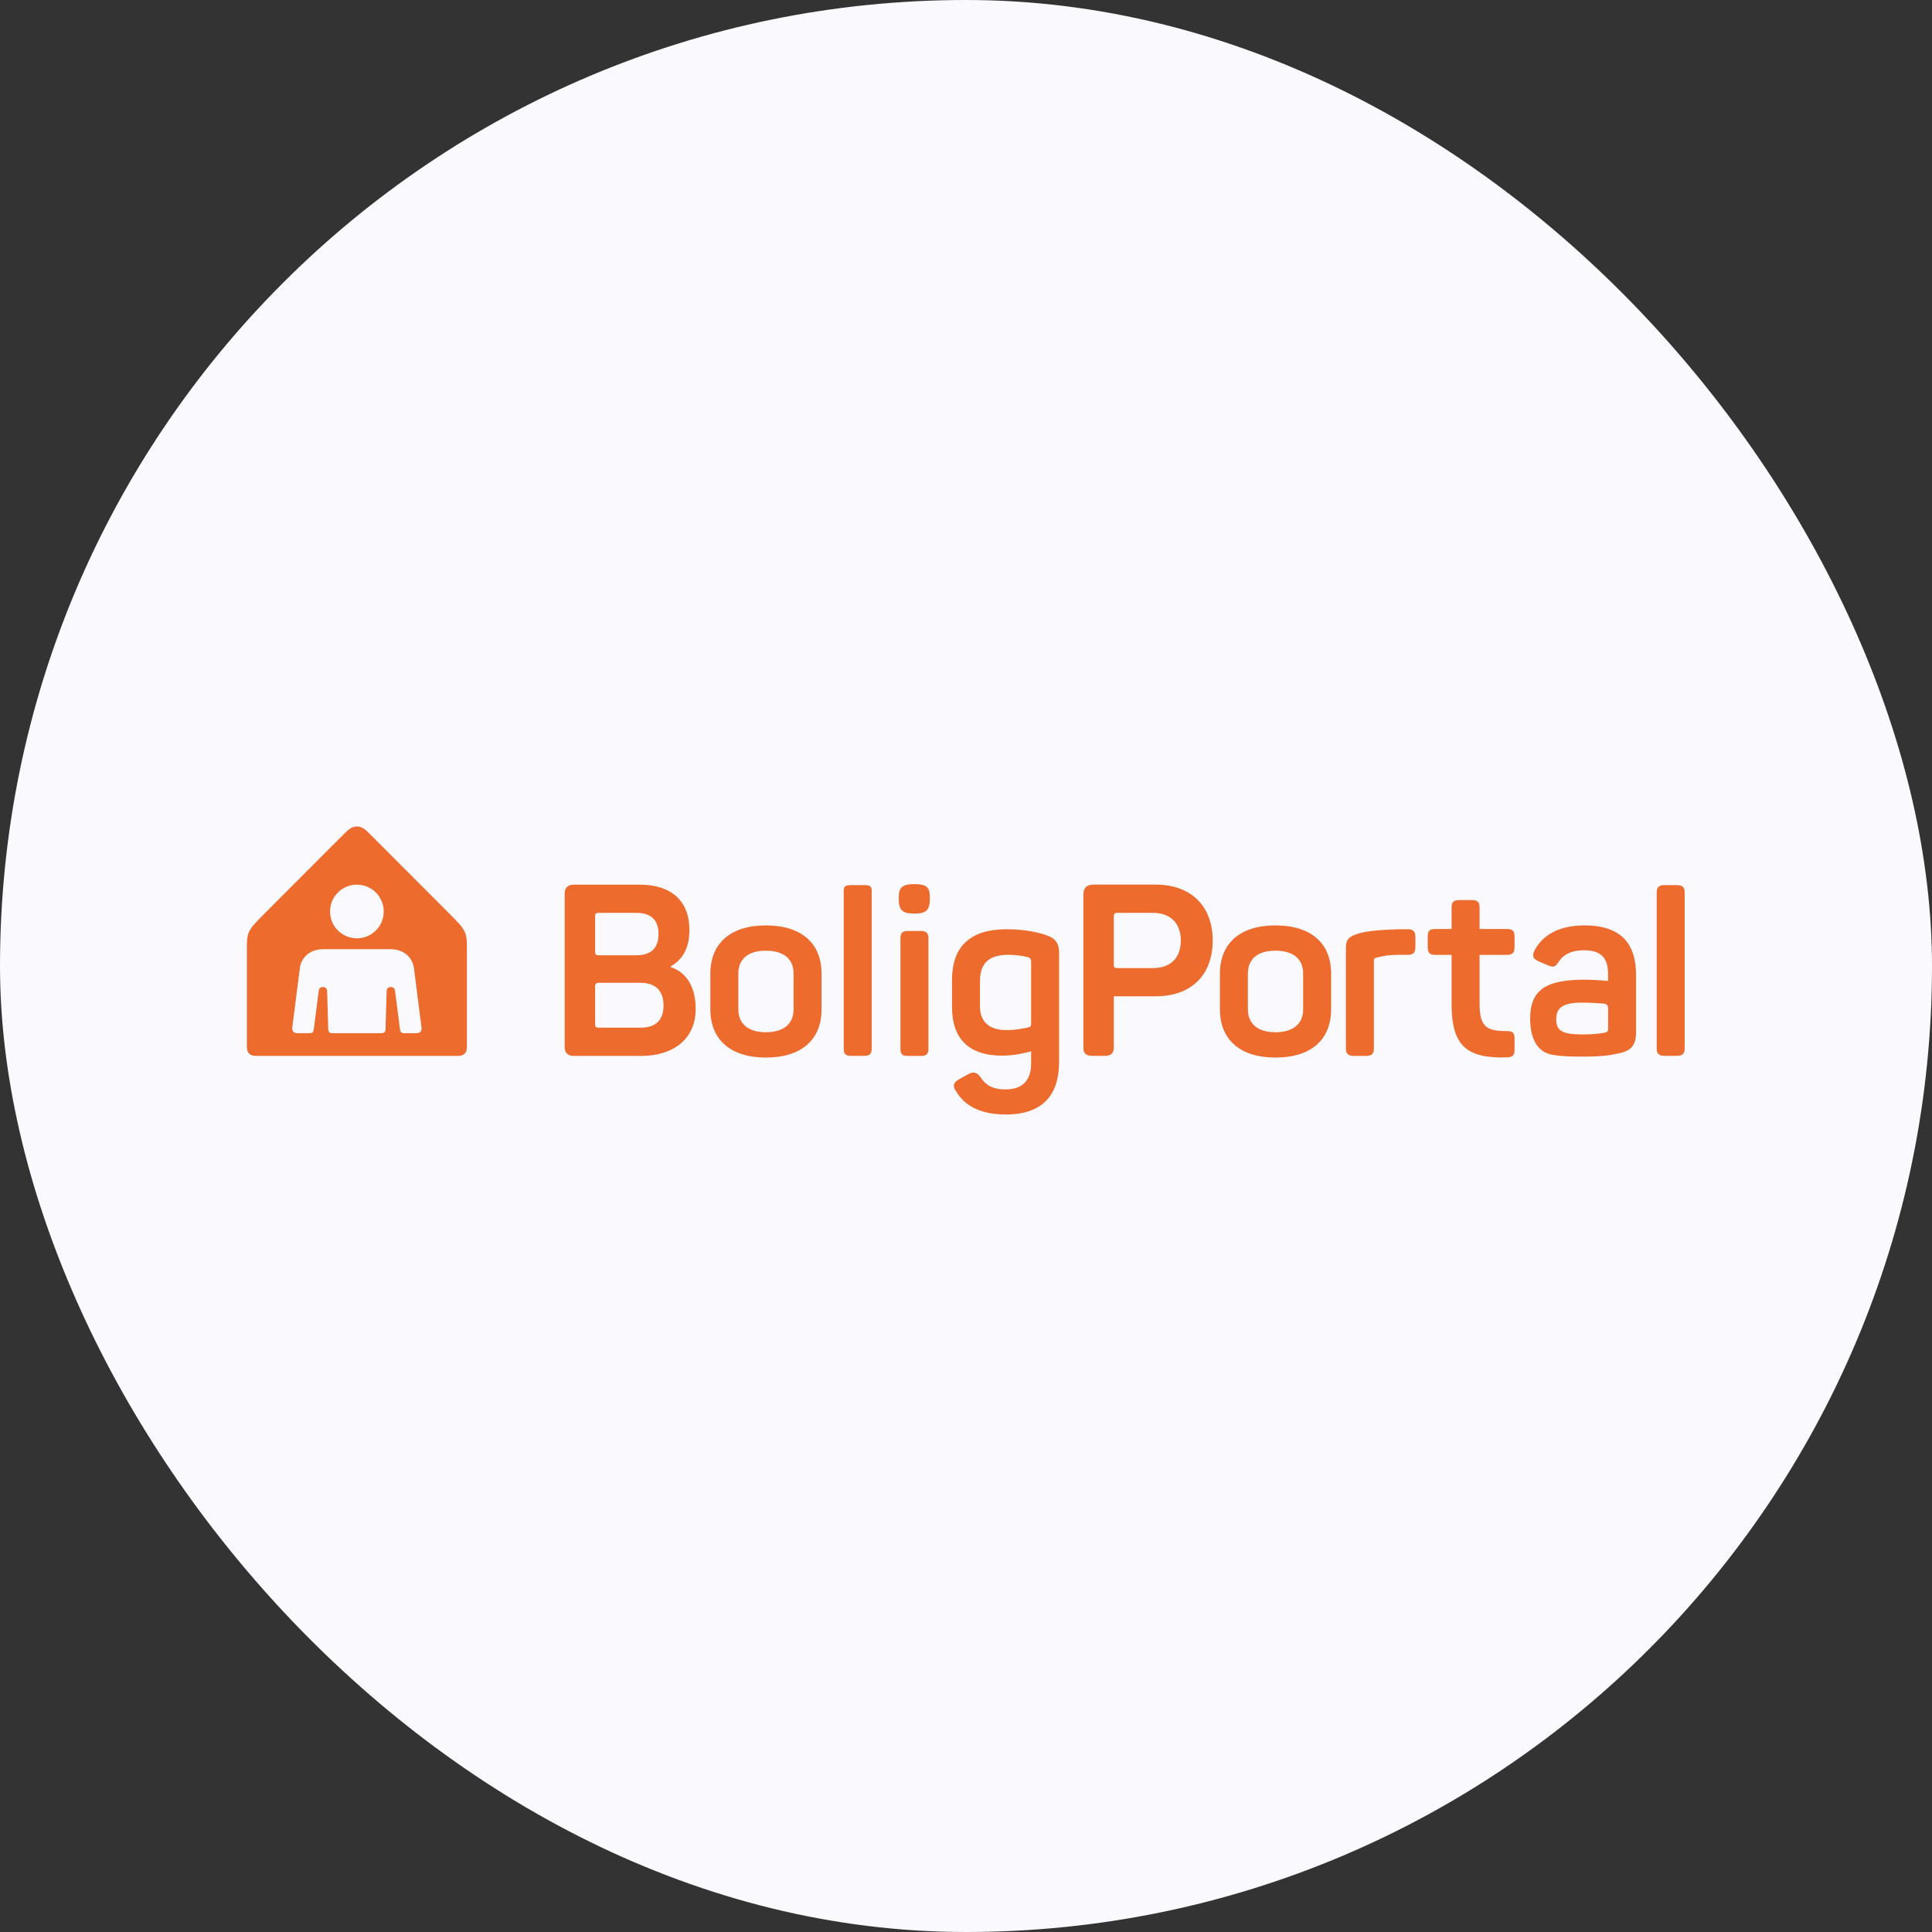 <svg xmlns="http://www.w3.org/2000/svg" width="180" height="180" viewBox="0 0 180 180" fill="none"><rect x="0" y="0" width="180" height="180" fill="#333333" stroke="none"/><rect width="180" height="180" rx="90" fill="#F9F9FE"></rect><path d="M85.105 82.373C84.131 82.373 83.735 82.682 83.735 83.54V83.742C83.735 84.776 84.072 85.112 85.105 85.112H85.262C86.295 85.112 86.632 84.776 86.632 83.742V83.54C86.632 82.679 86.295 82.373 85.262 82.373L85.105 82.373ZM101.861 82.417C101.276 82.417 100.938 82.731 100.938 83.293V97.609C100.938 98.171 101.212 98.373 101.797 98.373H102.902C103.464 98.373 103.769 98.171 103.769 97.609V92.822H107.68C110.939 92.822 112.984 90.89 112.984 87.631C112.984 84.373 110.916 82.417 107.68 82.417H101.861ZM103.769 89.918V85.371C103.769 85.153 103.881 85.048 104.092 85.048H107.408C109.048 85.048 110.014 86.014 110.014 87.633C110.014 89.251 109.048 90.195 107.408 90.195H104.092C103.846 90.195 103.769 90.115 103.769 89.918ZM53.478 82.422C52.894 82.422 52.611 82.705 52.611 83.266V97.533C52.611 98.094 52.894 98.377 53.478 98.377H59.758C62.702 98.377 64.815 96.827 64.815 93.995C64.815 91.972 63.983 90.624 62.522 90.107C62.479 90.091 62.479 90.042 62.522 90.017C63.691 89.321 64.23 88.242 64.23 86.624C64.23 83.927 62.522 82.422 59.623 82.422H53.478ZM55.443 88.699V85.334C55.443 85.141 55.544 85.048 55.75 85.048H59.286C60.634 85.048 61.353 85.7 61.353 87.025C61.353 88.373 60.611 89.001 59.286 89.001H55.75C55.536 89.001 55.443 88.905 55.443 88.699H55.443ZM55.443 95.444V91.874C55.443 91.676 55.548 91.567 55.754 91.567H59.688C61.08 91.567 61.821 92.309 61.821 93.68C61.821 95.05 61.08 95.747 59.688 95.747H55.754C55.532 95.747 55.443 95.654 55.443 95.444ZM155.109 82.462C154.57 82.462 154.351 82.642 154.351 83.158V97.672C154.351 98.189 154.57 98.369 155.109 98.369H156.211C156.727 98.369 156.957 98.189 156.957 97.672V83.158C156.957 82.642 156.727 82.462 156.211 82.462H155.109ZM79.304 82.462C78.765 82.462 78.608 82.595 78.608 82.979V97.672C78.608 98.189 78.765 98.369 79.304 98.369H80.517C81.034 98.369 81.214 98.189 81.214 97.672V82.979C81.214 82.559 81.034 82.462 80.517 82.462H79.304ZM135.983 83.858C135.466 83.858 135.242 84.015 135.242 84.532V86.555H133.692C133.175 86.555 133.018 86.749 133.018 87.267V88.223C133.018 88.74 133.175 88.961 133.692 88.961H135.242V93.57C135.242 97.458 136.68 98.627 140.388 98.515C140.927 98.493 141.107 98.335 141.107 97.796V96.762C141.107 96.222 140.927 96.064 140.388 96.064C138.5 96.064 137.848 95.683 137.848 93.479V88.961H140.41C140.927 88.961 141.107 88.74 141.107 88.223V87.266C141.107 86.749 140.927 86.555 140.41 86.555H137.848V84.532C137.848 84.015 137.626 83.858 137.109 83.858L135.983 83.858ZM142.967 88.555C142.698 89.072 142.855 89.342 143.349 89.567L144.248 89.949C144.765 90.151 144.899 90.084 145.214 89.612C145.686 88.893 146.45 88.533 147.573 88.533C149.259 88.533 149.82 89.342 149.82 90.758V91.388C149.438 91.365 148.54 91.275 147.663 91.275C144.068 91.275 142.563 92.197 142.563 94.894C142.563 96.446 143.035 98.021 144.675 98.281C145.477 98.407 146.103 98.442 147.441 98.442C149.284 98.442 149.929 98.325 150.817 98.139C151.704 97.953 152.427 97.611 152.427 96.219V90.848C152.427 88.196 151.303 86.218 147.618 86.218C145.281 86.218 143.731 87.095 142.967 88.555ZM147.33 96.376C145.454 96.362 144.962 95.983 144.993 94.871C145.019 93.951 145.543 93.41 147.375 93.411C148.045 93.411 148.848 93.464 149.399 93.499C149.685 93.516 149.824 93.677 149.824 93.972V95.882C149.824 96.084 149.757 96.129 149.577 96.196C149.188 96.282 148.528 96.376 147.457 96.376C147.415 96.376 147.373 96.376 147.33 96.376ZM113.657 90.712V94.037C113.657 96.823 115.5 98.531 118.826 98.531C122.197 98.531 124.017 96.823 124.017 94.037V90.712C124.017 87.925 122.197 86.218 118.826 86.218C115.5 86.218 113.657 87.925 113.657 90.712ZM116.263 94.035V90.709C116.263 89.338 117.185 88.574 118.826 88.574C120.49 88.574 121.411 89.338 121.411 90.709V94.035C121.411 95.384 120.49 96.17 118.826 96.17C117.185 96.17 116.263 95.384 116.263 94.035ZM66.182 90.712V94.037C66.182 96.823 68.025 98.531 71.351 98.531C74.722 98.531 76.542 96.823 76.542 94.037V90.712C76.542 87.925 74.722 86.218 71.351 86.218C68.025 86.218 66.182 87.925 66.182 90.712ZM68.788 94.035V90.709C68.788 89.338 69.71 88.574 71.351 88.574C73.014 88.574 73.936 89.338 73.936 90.709V94.035C73.936 95.384 73.014 96.17 71.351 96.17C69.71 96.17 68.788 95.384 68.788 94.035ZM130.453 86.577C128.453 86.622 127.104 86.757 126.274 87.071C125.554 87.363 125.397 87.633 125.397 88.353V97.681C125.397 98.197 125.631 98.377 126.147 98.377H127.269C127.786 98.377 128.003 98.197 128.003 97.681V89.499C128.003 89.386 128.026 89.274 128.228 89.229C128.812 89.049 129.486 88.96 130.362 88.96H131.172C131.688 88.96 131.868 88.736 131.868 88.219V87.335C131.868 86.796 131.688 86.577 131.172 86.577H130.453ZM88.698 91.296V93.835C88.698 96.667 90.157 98.352 93.371 98.352C94.45 98.352 95.394 98.128 96.067 97.948V99.071C96.067 100.667 95.259 101.498 93.686 101.498C92.472 101.498 91.821 101.094 91.349 100.352C90.989 99.88 90.693 99.811 90.151 100.111C89.982 100.205 89.731 100.343 89.399 100.527C88.79 100.864 88.742 101.184 89.079 101.678C89.866 103.004 91.304 103.835 93.731 103.835C97.259 103.835 98.674 101.88 98.674 98.936V88.747C98.674 88.028 98.433 87.519 97.727 87.222C96.918 86.883 95.51 86.577 93.776 86.577C90.338 86.577 88.698 88.239 88.698 91.296ZM91.304 93.769V91.386C91.304 89.722 92.158 88.957 93.955 88.957C94.641 88.957 95.268 89.053 95.75 89.174C95.969 89.229 96.068 89.355 96.068 89.615V95.372C96.068 95.594 96 95.675 95.782 95.725C95.251 95.845 94.565 95.973 93.754 95.973C92.158 95.973 91.304 95.185 91.304 93.769ZM84.623 86.734C84.106 86.734 83.892 86.892 83.892 87.409V97.681C83.892 98.197 84.05 98.377 84.567 98.377H85.802C86.319 98.377 86.499 98.197 86.499 97.681V87.409C86.499 86.892 86.253 86.734 85.736 86.734H84.623L84.623 86.734ZM33.251 77C33.741 77 34.067 77.31 34.423 77.666L35.079 78.324C39.1 82.35 41.373 84.628 41.901 85.156C43.469 86.727 43.5 86.838 43.501 88.494V97.495C43.501 98.109 43.236 98.377 42.621 98.377H23.88C23.274 98.377 23 98.101 23 97.495V88.444C23.002 86.836 23.048 86.715 24.604 85.156C25.371 84.388 27.641 82.113 31.416 78.33L31.415 78.331L31.414 78.332L31.414 78.332C31.424 78.323 31.64 78.109 32.061 77.688L32.083 77.666C32.439 77.311 32.76 77 33.251 77ZM35.494 88.437L30.116 88.437C29.963 88.437 29.81 88.447 29.658 88.472C29.457 88.505 29.263 88.561 29.077 88.645C28.476 88.919 28.071 89.44 27.952 90.093C27.933 90.202 27.735 91.769 27.714 91.937C27.553 93.191 27.393 94.445 27.234 95.7C27.226 95.766 27.223 95.834 27.23 95.901C27.247 96.067 27.334 96.176 27.515 96.233C27.589 96.253 27.664 96.26 27.74 96.26C28.108 96.26 28.476 96.26 28.843 96.26C28.881 96.26 28.919 96.257 28.957 96.251C29.089 96.231 29.176 96.158 29.211 96.028C29.22 95.996 29.225 95.963 29.23 95.931C29.243 95.839 29.65 92.673 29.666 92.557C29.678 92.459 29.688 92.36 29.705 92.263C29.729 92.121 29.811 92.024 29.949 91.977C30.027 91.951 30.107 91.949 30.188 91.965C30.358 92 30.474 92.139 30.478 92.312C30.482 92.459 30.574 95.67 30.579 95.843C30.58 95.879 30.581 95.915 30.584 95.952C30.586 95.976 30.589 96.001 30.597 96.025C30.642 96.155 30.729 96.239 30.87 96.257C30.894 96.261 30.919 96.26 30.944 96.26C32.481 96.26 34.018 96.26 35.556 96.26C35.572 96.26 35.589 96.26 35.605 96.26C35.678 96.256 35.744 96.234 35.799 96.185C35.874 96.118 35.916 96.035 35.919 95.933C35.929 95.605 36.013 92.636 36.021 92.338C36.022 92.316 36.022 92.295 36.025 92.274C36.048 92.125 36.13 92.024 36.273 91.976C36.36 91.947 36.449 91.948 36.537 91.973C36.674 92.012 36.759 92.104 36.792 92.242C36.798 92.265 36.801 92.288 36.804 92.312L36.81 92.359C36.825 92.474 37.247 95.758 37.266 95.905C37.273 95.958 37.281 96.01 37.299 96.06C37.334 96.155 37.401 96.216 37.499 96.241C37.549 96.254 37.6 96.261 37.651 96.26C38.024 96.26 38.396 96.26 38.769 96.26C38.815 96.26 38.861 96.256 38.907 96.249C38.964 96.242 39.02 96.227 39.073 96.201C39.166 96.157 39.226 96.085 39.255 95.985C39.267 95.941 39.273 95.895 39.275 95.849C39.278 95.754 39.261 95.661 39.25 95.568C39.236 95.451 38.59 90.393 38.573 90.251C38.559 90.141 38.541 90.032 38.511 89.925C38.411 89.555 38.222 89.237 37.936 88.98C37.698 88.765 37.421 88.62 37.114 88.532C36.88 88.466 36.642 88.437 36.4 88.437L35.494 88.437ZM33.251 82.421C31.869 82.421 30.749 83.54 30.749 84.922C30.749 86.303 31.869 87.423 33.251 87.423C34.632 87.423 35.752 86.303 35.752 84.922C35.752 83.54 34.632 82.421 33.251 82.421Z" fill="#ED6B2D"></path></svg>
